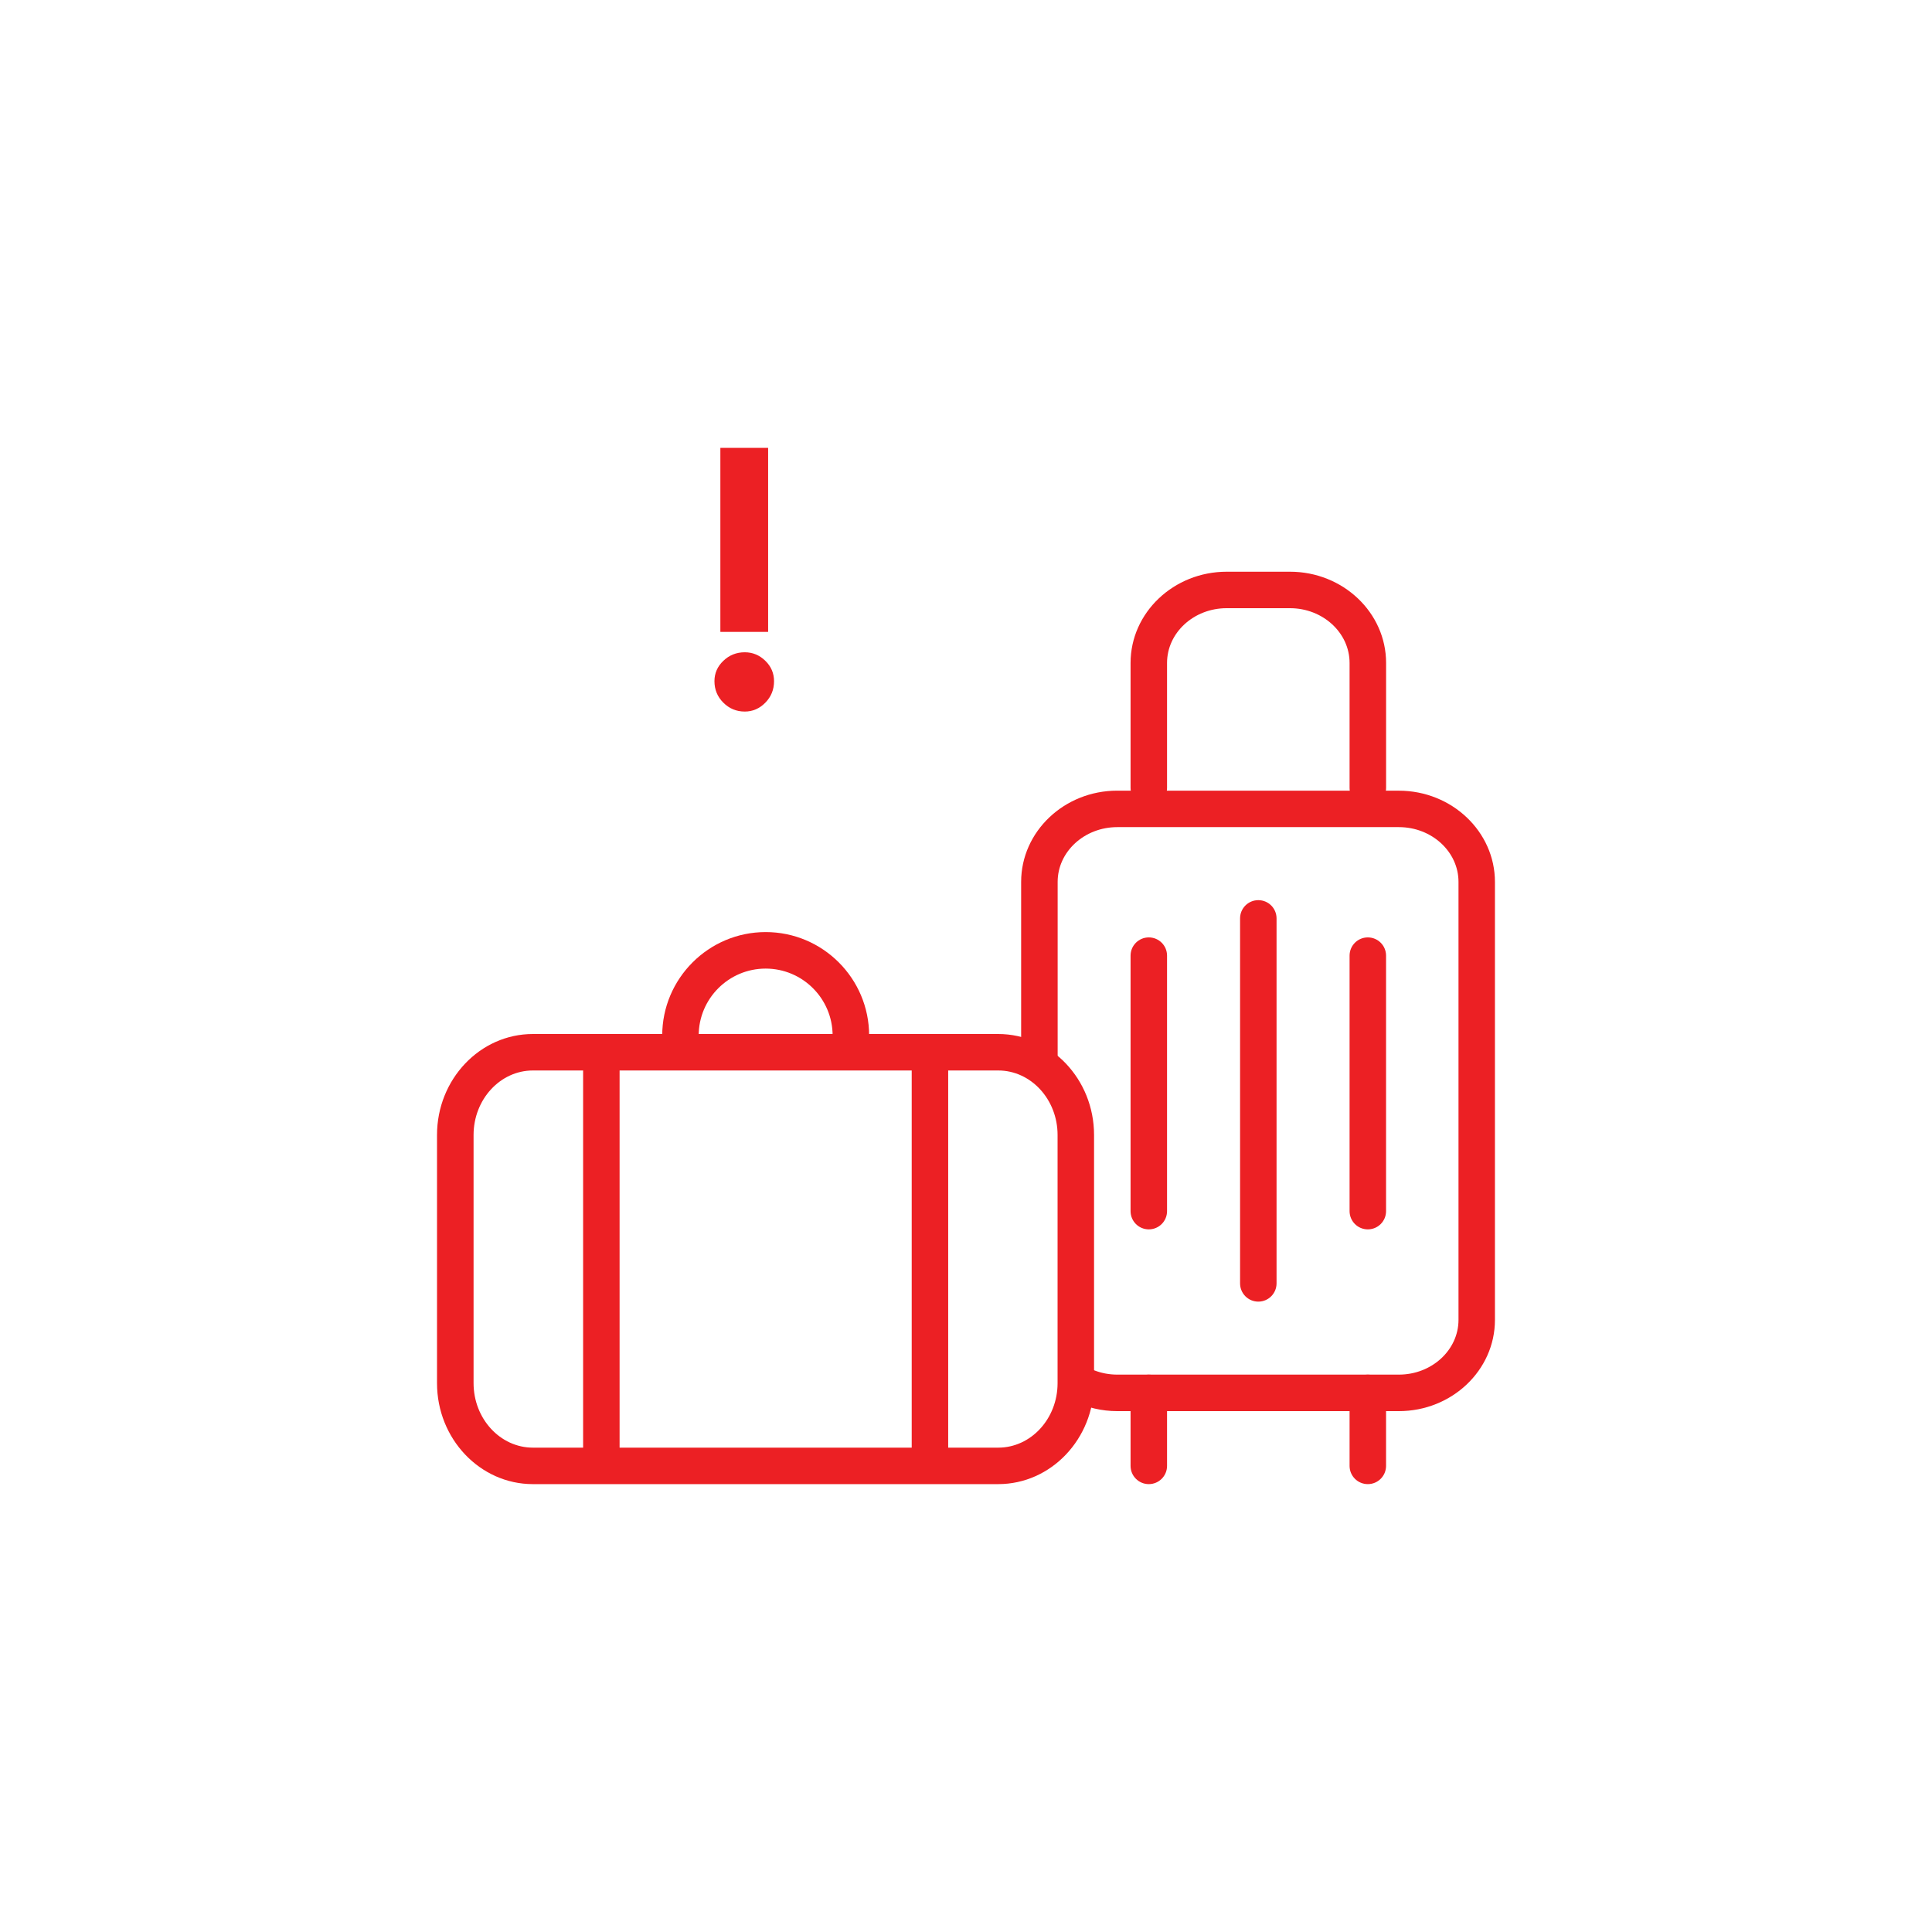 <?xml version="1.0" encoding="UTF-8"?>
<svg id="Layer_1" xmlns="http://www.w3.org/2000/svg" version="1.1" viewBox="0 0 500 500">
  <!-- Generator: Adobe Illustrator 29.3.1, SVG Export Plug-In . SVG Version: 2.1.0 Build 151)  -->
  <defs>
    <style>
      .st0 {
        fill: #ec2024;
      }
    </style>
  </defs>
  <g>
    <path class="st0" d="M258.34,384.09h-120.44c-13.67,0-24.8-11.72-24.8-26.13v-64.23c0-14.41,11.12-26.13,24.8-26.13h120.44c13.67,0,24.8,11.72,24.8,26.13v64.23c0,14.41-11.12,26.13-24.8,26.13ZM137.91,277.04c-8.46,0-15.35,7.49-15.35,16.69v64.23c0,9.2,6.89,16.69,15.35,16.69h120.44c8.46,0,15.35-7.49,15.35-16.69v-64.23c0-9.2-6.89-16.69-15.35-16.69h-120.44Z"/>
    <path class="st0" d="M155.63,381.86c-2.61,0-4.72-2.11-4.72-4.72v-103.14c0-2.61,2.11-4.72,4.72-4.72s4.72,2.11,4.72,4.72v103.14c0,2.61-2.11,4.72-4.72,4.72Z"/>
    <path class="st0" d="M240.67,381.86c-2.61,0-4.72-2.11-4.72-4.72v-103.14c0-2.61,2.11-4.72,4.72-4.72s4.72,2.11,4.72,4.72v103.14c0,2.61-2.11,4.72-4.72,4.72Z"/>
    <path class="st0" d="M220.2,272.72c-2.61,0-4.72-2.11-4.72-4.72,0-9.55-7.77-17.33-17.33-17.33s-17.33,7.77-17.33,17.33c0,2.61-2.11,4.72-4.72,4.72s-4.72-2.11-4.72-4.72c0-14.76,12.01-26.78,26.78-26.78s26.77,12.01,26.77,26.78c0,2.61-2.11,4.72-4.72,4.72Z"/>
    <path class="st0" d="M353.99,318.16c-2.61,0-4.72-2.11-4.72-4.72v-66.12c0-2.61,2.11-4.72,4.72-4.72s4.72,2.11,4.72,4.72v66.12c0,2.61-2.11,4.72-4.72,4.72Z"/>
    <path class="st0" d="M297.31,318.16c-2.61,0-4.72-2.11-4.72-4.72v-66.12c0-2.61,2.11-4.72,4.72-4.72s4.72,2.11,4.72,4.72v66.12c0,2.61-2.11,4.72-4.72,4.72Z"/>
    <path class="st0" d="M297.31,384.09c-2.61,0-4.72-2.11-4.72-4.72v-18.89c0-2.61,2.11-4.72,4.72-4.72s4.72,2.11,4.72,4.72v18.89c0,2.61-2.11,4.72-4.72,4.72Z"/>
    <path class="st0" d="M353.99,384.09c-2.61,0-4.72-2.11-4.72-4.72v-18.89c0-2.61,2.11-4.72,4.72-4.72s4.72,2.11,4.72,4.72v18.89c0,2.61-2.11,4.72-4.72,4.72Z"/>
    <path class="st0" d="M325.65,336.86c-2.61,0-4.72-2.11-4.72-4.72v-94.46c0-2.61,2.11-4.72,4.72-4.72s4.72,2.11,4.72,4.72v94.46c0,2.61-2.11,4.72-4.72,4.72Z"/>
    <path class="st0" d="M353.99,208.63c-2.61,0-4.72-2.11-4.72-4.72v-32.34c0-7.81-6.92-14.17-15.43-14.17h-16.38c-8.51,0-15.43,6.36-15.43,14.17v32.34c0,2.61-2.11,4.72-4.72,4.72s-4.72-2.11-4.72-4.72v-32.34c0-13.02,11.16-23.61,24.88-23.61h16.38c13.72,0,24.87,10.59,24.87,23.61v32.34c0,2.61-2.11,4.72-4.72,4.72Z"/>
    <path class="st0" d="M362.02,204.62h-72.88c-13.72,0-24.87,10.59-24.87,23.61v45.03c3.73,1.23,6.99,3.58,9.45,6.69v-51.72c0-7.81,6.92-14.17,15.43-14.17h72.88c8.51,0,15.43,6.36,15.43,14.17v113.35c0,7.81-6.92,14.17-15.43,14.17h-72.88c-4.17,0-7.94-1.54-10.72-4.01v6.22c0,1.61-.18,3.17-.5,4.68,3.37,1.63,7.18,2.56,11.21,2.56h72.88c13.72,0,24.87-10.59,24.87-23.61v-113.35c0-13.02-11.16-23.61-24.87-23.61h0Z"/>
  </g>
  <path class="st0" d="M187.2,181.85c-1.54-1.53-2.3-3.39-2.3-5.56,0-2.04.76-3.8,2.3-5.27,1.53-1.47,3.39-2.21,5.55-2.21,2.04,0,3.82.74,5.32,2.21,1.51,1.47,2.25,3.23,2.25,5.27,0,2.18-.75,4.03-2.25,5.56-1.5,1.53-3.28,2.3-5.32,2.3-2.17,0-4.02-.77-5.55-2.3ZM198.79,163.54h-12.36v-47.64h12.36v47.64Z"/>
</svg>